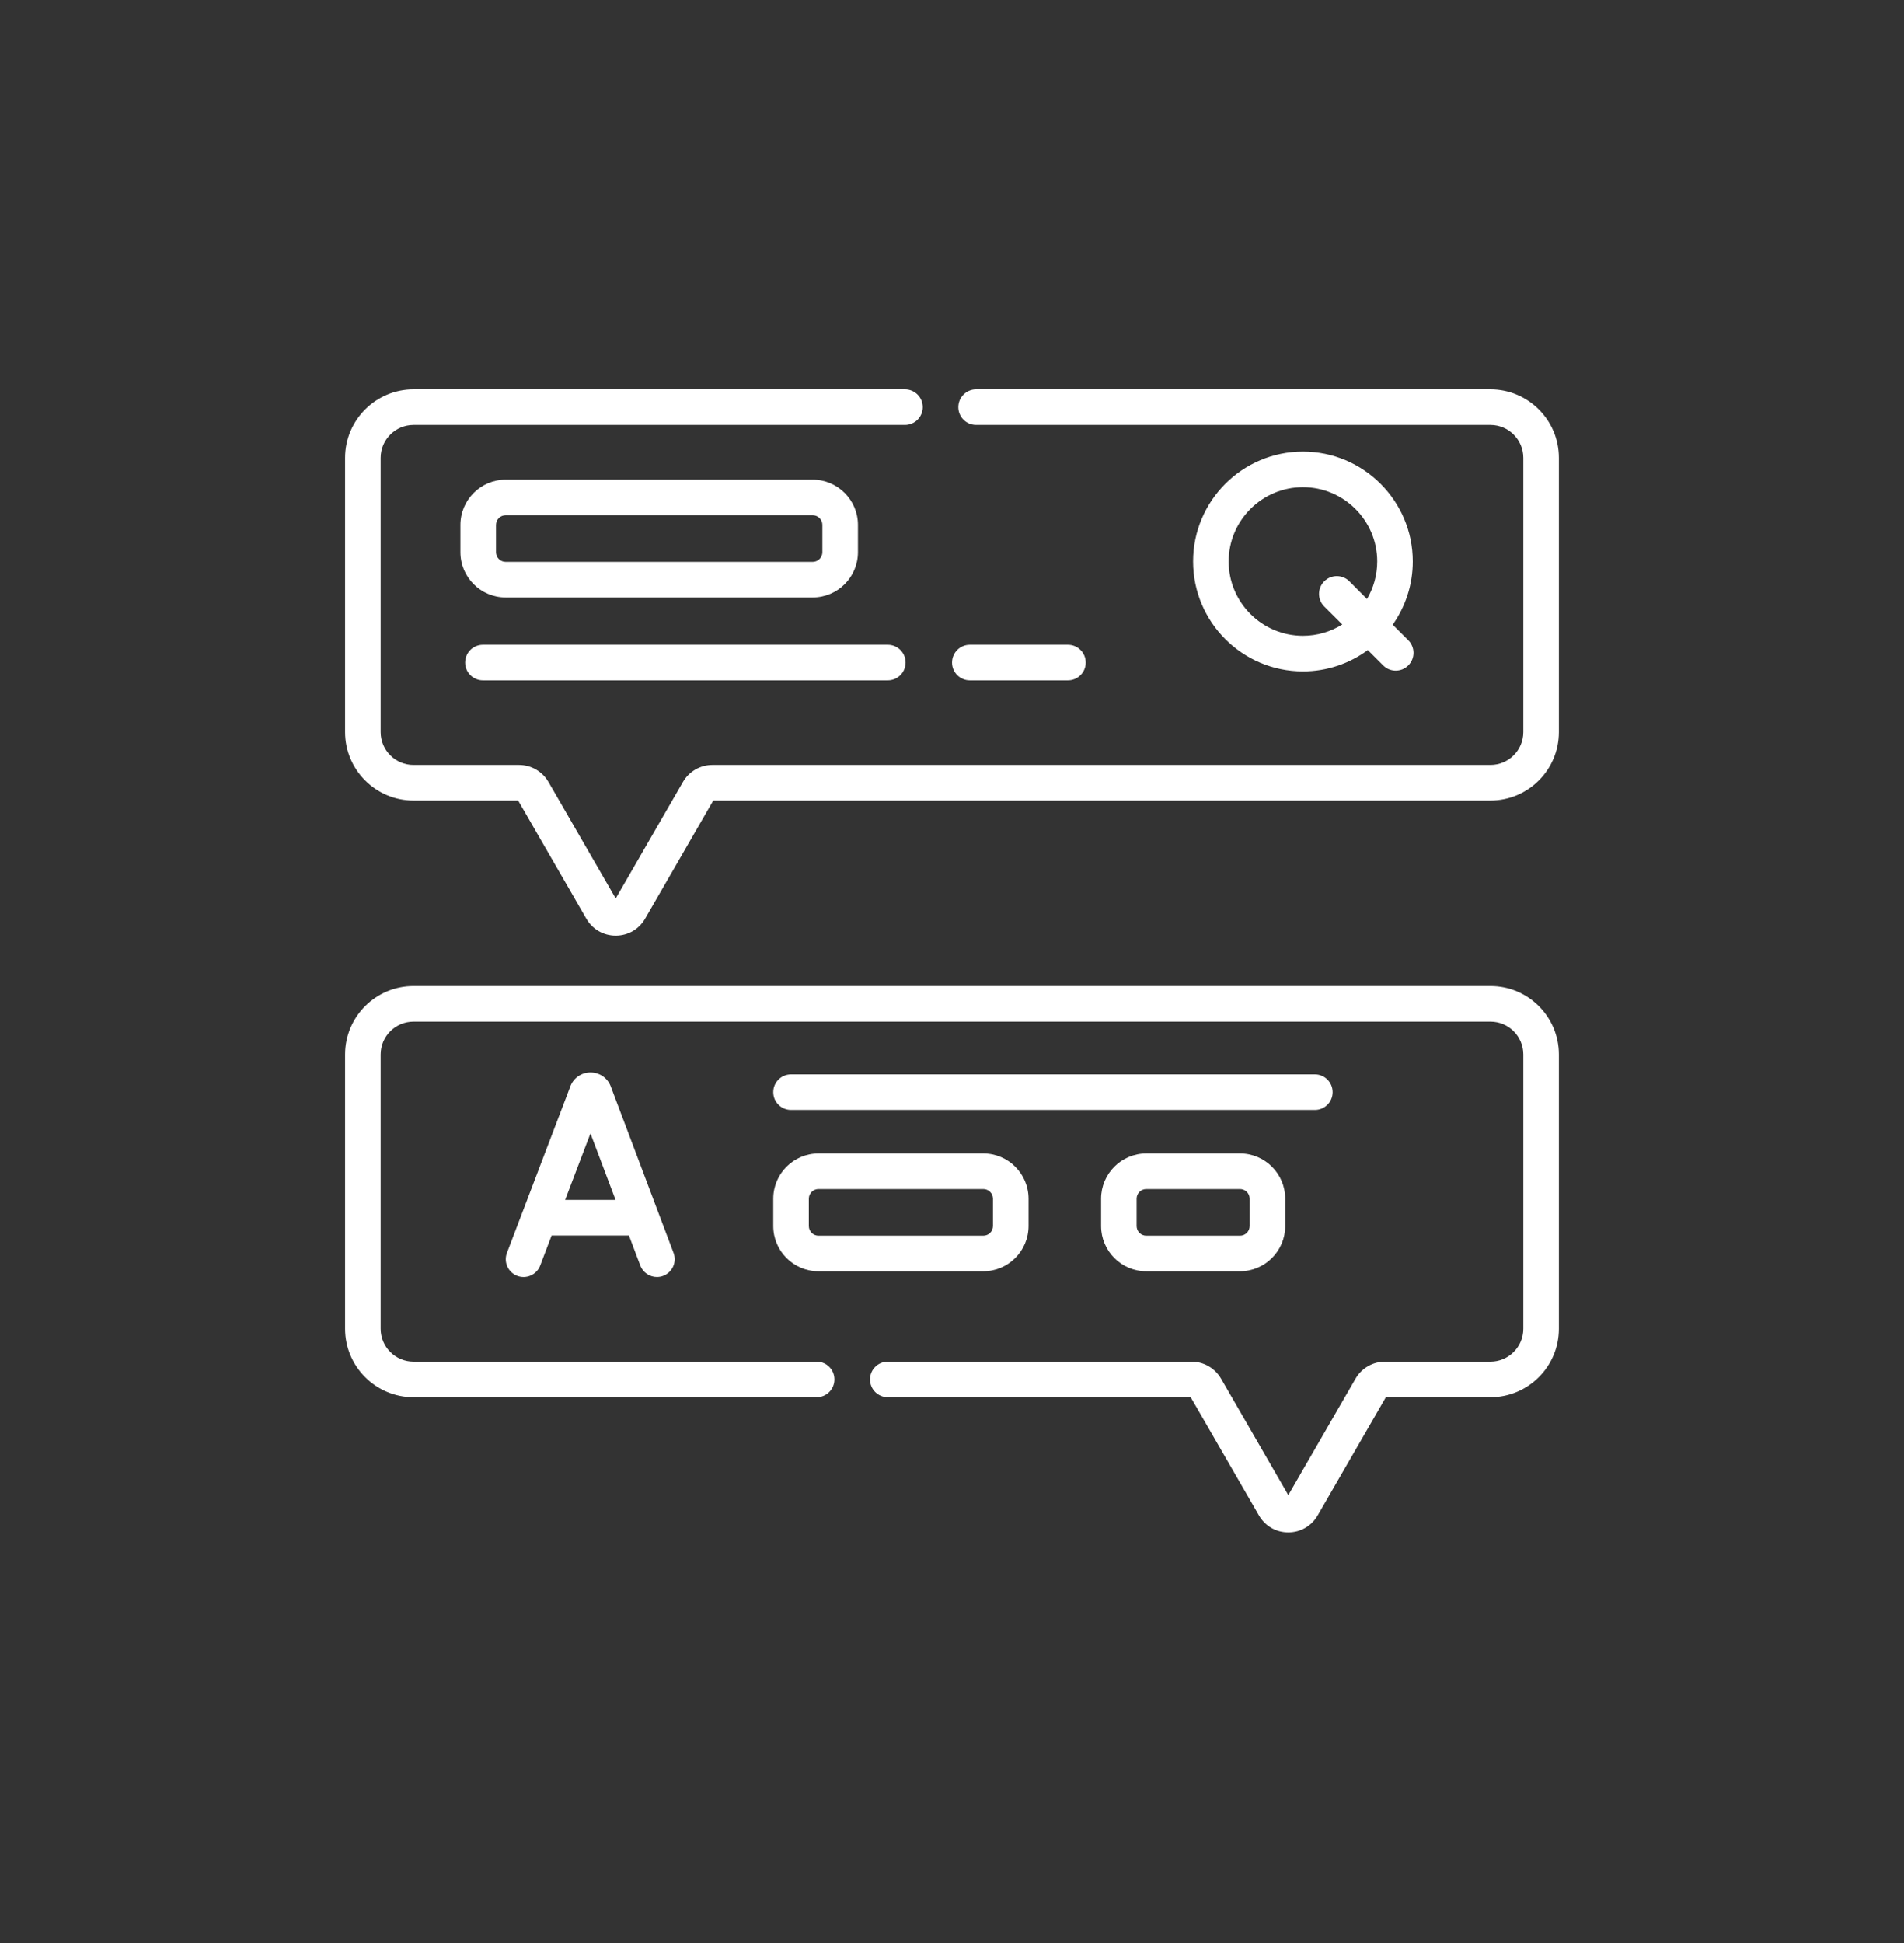 <svg width="100%" height="100%" viewBox="0 0 50 51" fill="none" xmlns="http://www.w3.org/2000/svg">
<rect x="0" y="0" width="50" height="51" fill="#333333" stroke="none"/>
<path d="M13.279 15.682H21.342C21.997 15.682 22.53 15.149 22.53 14.494V13.778C22.53 13.123 21.997 12.59 21.342 12.59H13.279C12.624 12.59 12.091 13.123 12.091 13.778V14.494C12.091 15.149 12.624 15.682 13.279 15.682ZM13.025 13.778C13.025 13.638 13.139 13.524 13.279 13.524H21.342C21.482 13.524 21.596 13.638 21.596 13.778V14.494C21.596 14.634 21.482 14.748 21.342 14.748H13.279C13.139 14.748 13.025 14.634 13.025 14.494V13.778H13.025Z M20.306 32.18C20.306 32.835 20.839 33.368 21.494 33.368H25.822C26.477 33.368 27.01 32.835 27.01 32.18V31.464C27.01 30.809 26.477 30.276 25.822 30.276H21.494C20.839 30.276 20.306 30.809 20.306 31.464V32.18ZM21.24 31.464C21.24 31.324 21.354 31.21 21.494 31.21H25.822C25.962 31.21 26.076 31.324 26.076 31.464V32.18C26.076 32.32 25.962 32.434 25.822 32.434H21.494C21.354 32.434 21.24 32.32 21.24 32.18V31.464Z M30.102 30.276C29.447 30.276 28.915 30.809 28.915 31.464V32.18C28.915 32.835 29.447 33.368 30.102 33.368H32.563C33.218 33.368 33.75 32.835 33.75 32.18V31.464C33.75 30.809 33.218 30.276 32.563 30.276H30.102ZM32.816 31.464V32.18C32.816 32.32 32.703 32.434 32.562 32.434H30.102C29.962 32.434 29.848 32.32 29.848 32.18V31.464C29.848 31.324 29.962 31.21 30.102 31.21H32.562C32.703 31.21 32.816 31.324 32.816 31.464Z M39.14 10.22H25.633C25.375 10.22 25.166 10.43 25.166 10.687C25.166 10.945 25.375 11.154 25.633 11.154H39.14C39.616 11.154 40.003 11.542 40.003 12.018V19.215C40.003 19.691 39.616 20.078 39.14 20.078H18.707C18.389 20.078 18.093 20.249 17.935 20.524L16.169 23.583L14.403 20.524C14.244 20.249 13.949 20.078 13.631 20.078H10.859C10.383 20.078 9.996 19.691 9.996 19.215V12.018C9.996 11.541 10.384 11.154 10.86 11.154H23.765C24.023 11.154 24.232 10.945 24.232 10.687C24.232 10.43 24.023 10.22 23.765 10.22H10.86C9.869 10.22 9.062 11.027 9.062 12.018V19.215C9.062 20.206 9.869 21.012 10.859 21.012H13.607L15.397 24.113C15.558 24.392 15.847 24.559 16.169 24.559C16.491 24.559 16.78 24.392 16.941 24.113L18.731 21.012H39.14C40.131 21.012 40.937 20.206 40.937 19.215V12.018C40.937 11.027 40.131 10.22 39.14 10.22Z M39.14 25.882H10.86C9.869 25.882 9.062 26.688 9.062 27.679V34.877C9.062 35.868 9.869 36.674 10.859 36.674H21.446C21.704 36.674 21.913 36.465 21.913 36.207C21.913 35.949 21.704 35.74 21.446 35.74H10.859C10.383 35.74 9.996 35.353 9.996 34.877V27.679C9.996 27.203 10.384 26.816 10.86 26.816H39.14C39.616 26.816 40.003 27.203 40.003 27.679V34.877C40.003 35.353 39.616 35.74 39.14 35.74H36.368C36.051 35.74 35.755 35.911 35.597 36.186L33.831 39.244L32.065 36.186C31.906 35.911 31.61 35.74 31.293 35.74H23.314C23.056 35.74 22.847 35.949 22.847 36.207C22.847 36.465 23.056 36.674 23.314 36.674H31.268L33.059 39.775C33.22 40.054 33.508 40.221 33.831 40.221C34.153 40.221 34.442 40.054 34.603 39.775L36.393 36.674H39.14C40.131 36.674 40.937 35.868 40.937 34.877V27.679C40.937 26.688 40.131 25.882 39.14 25.882Z M34.215 11.853C32.625 11.853 31.331 13.147 31.331 14.737C31.331 16.328 32.625 17.622 34.215 17.622C34.852 17.622 35.441 17.414 35.919 17.063L36.322 17.465C36.413 17.557 36.532 17.602 36.652 17.602C36.771 17.602 36.891 17.557 36.982 17.465C37.164 17.283 37.164 16.988 36.982 16.805L36.573 16.396C36.904 15.927 37.1 15.355 37.1 14.737C37.1 13.147 35.806 11.853 34.215 11.853ZM34.215 16.688C33.14 16.688 32.265 15.813 32.265 14.737C32.265 13.662 33.14 12.787 34.215 12.787C35.291 12.787 36.166 13.662 36.166 14.737C36.166 15.096 36.068 15.432 35.898 15.722L35.435 15.258C35.253 15.076 34.957 15.076 34.775 15.258C34.592 15.441 34.592 15.736 34.775 15.919L35.248 16.391C34.948 16.579 34.594 16.688 34.215 16.688Z M12.682 17.857H23.314C23.572 17.857 23.781 17.648 23.781 17.39C23.781 17.132 23.572 16.923 23.314 16.923H12.682C12.424 16.923 12.215 17.132 12.215 17.39C12.215 17.648 12.424 17.857 12.682 17.857Z M25.468 17.857H28.045C28.303 17.857 28.512 17.648 28.512 17.39C28.512 17.132 28.303 16.923 28.045 16.923H25.468C25.21 16.923 25.001 17.132 25.001 17.39C25.001 17.648 25.21 17.857 25.468 17.857Z M16.033 28.5C15.945 28.287 15.739 28.149 15.508 28.149C15.508 28.149 15.508 28.149 15.507 28.149C15.276 28.149 15.07 28.287 14.983 28.501C14.981 28.505 14.98 28.508 14.979 28.512L13.313 32.885C13.221 33.126 13.342 33.396 13.583 33.488C13.824 33.58 14.094 33.458 14.186 33.218L14.486 32.429H16.517L16.814 33.216C16.885 33.403 17.063 33.518 17.251 33.518C17.306 33.518 17.362 33.509 17.416 33.488C17.657 33.397 17.779 33.128 17.688 32.886L16.038 28.513C16.036 28.509 16.034 28.504 16.033 28.5ZM14.841 31.495L15.506 29.75L16.165 31.495H14.841Z M34.995 28.667C34.995 28.409 34.786 28.2 34.529 28.2H20.773C20.515 28.2 20.306 28.409 20.306 28.667C20.306 28.925 20.515 29.134 20.773 29.134H34.529C34.786 29.134 34.995 28.925 34.995 28.667Z" fill="white"></path>
</svg>